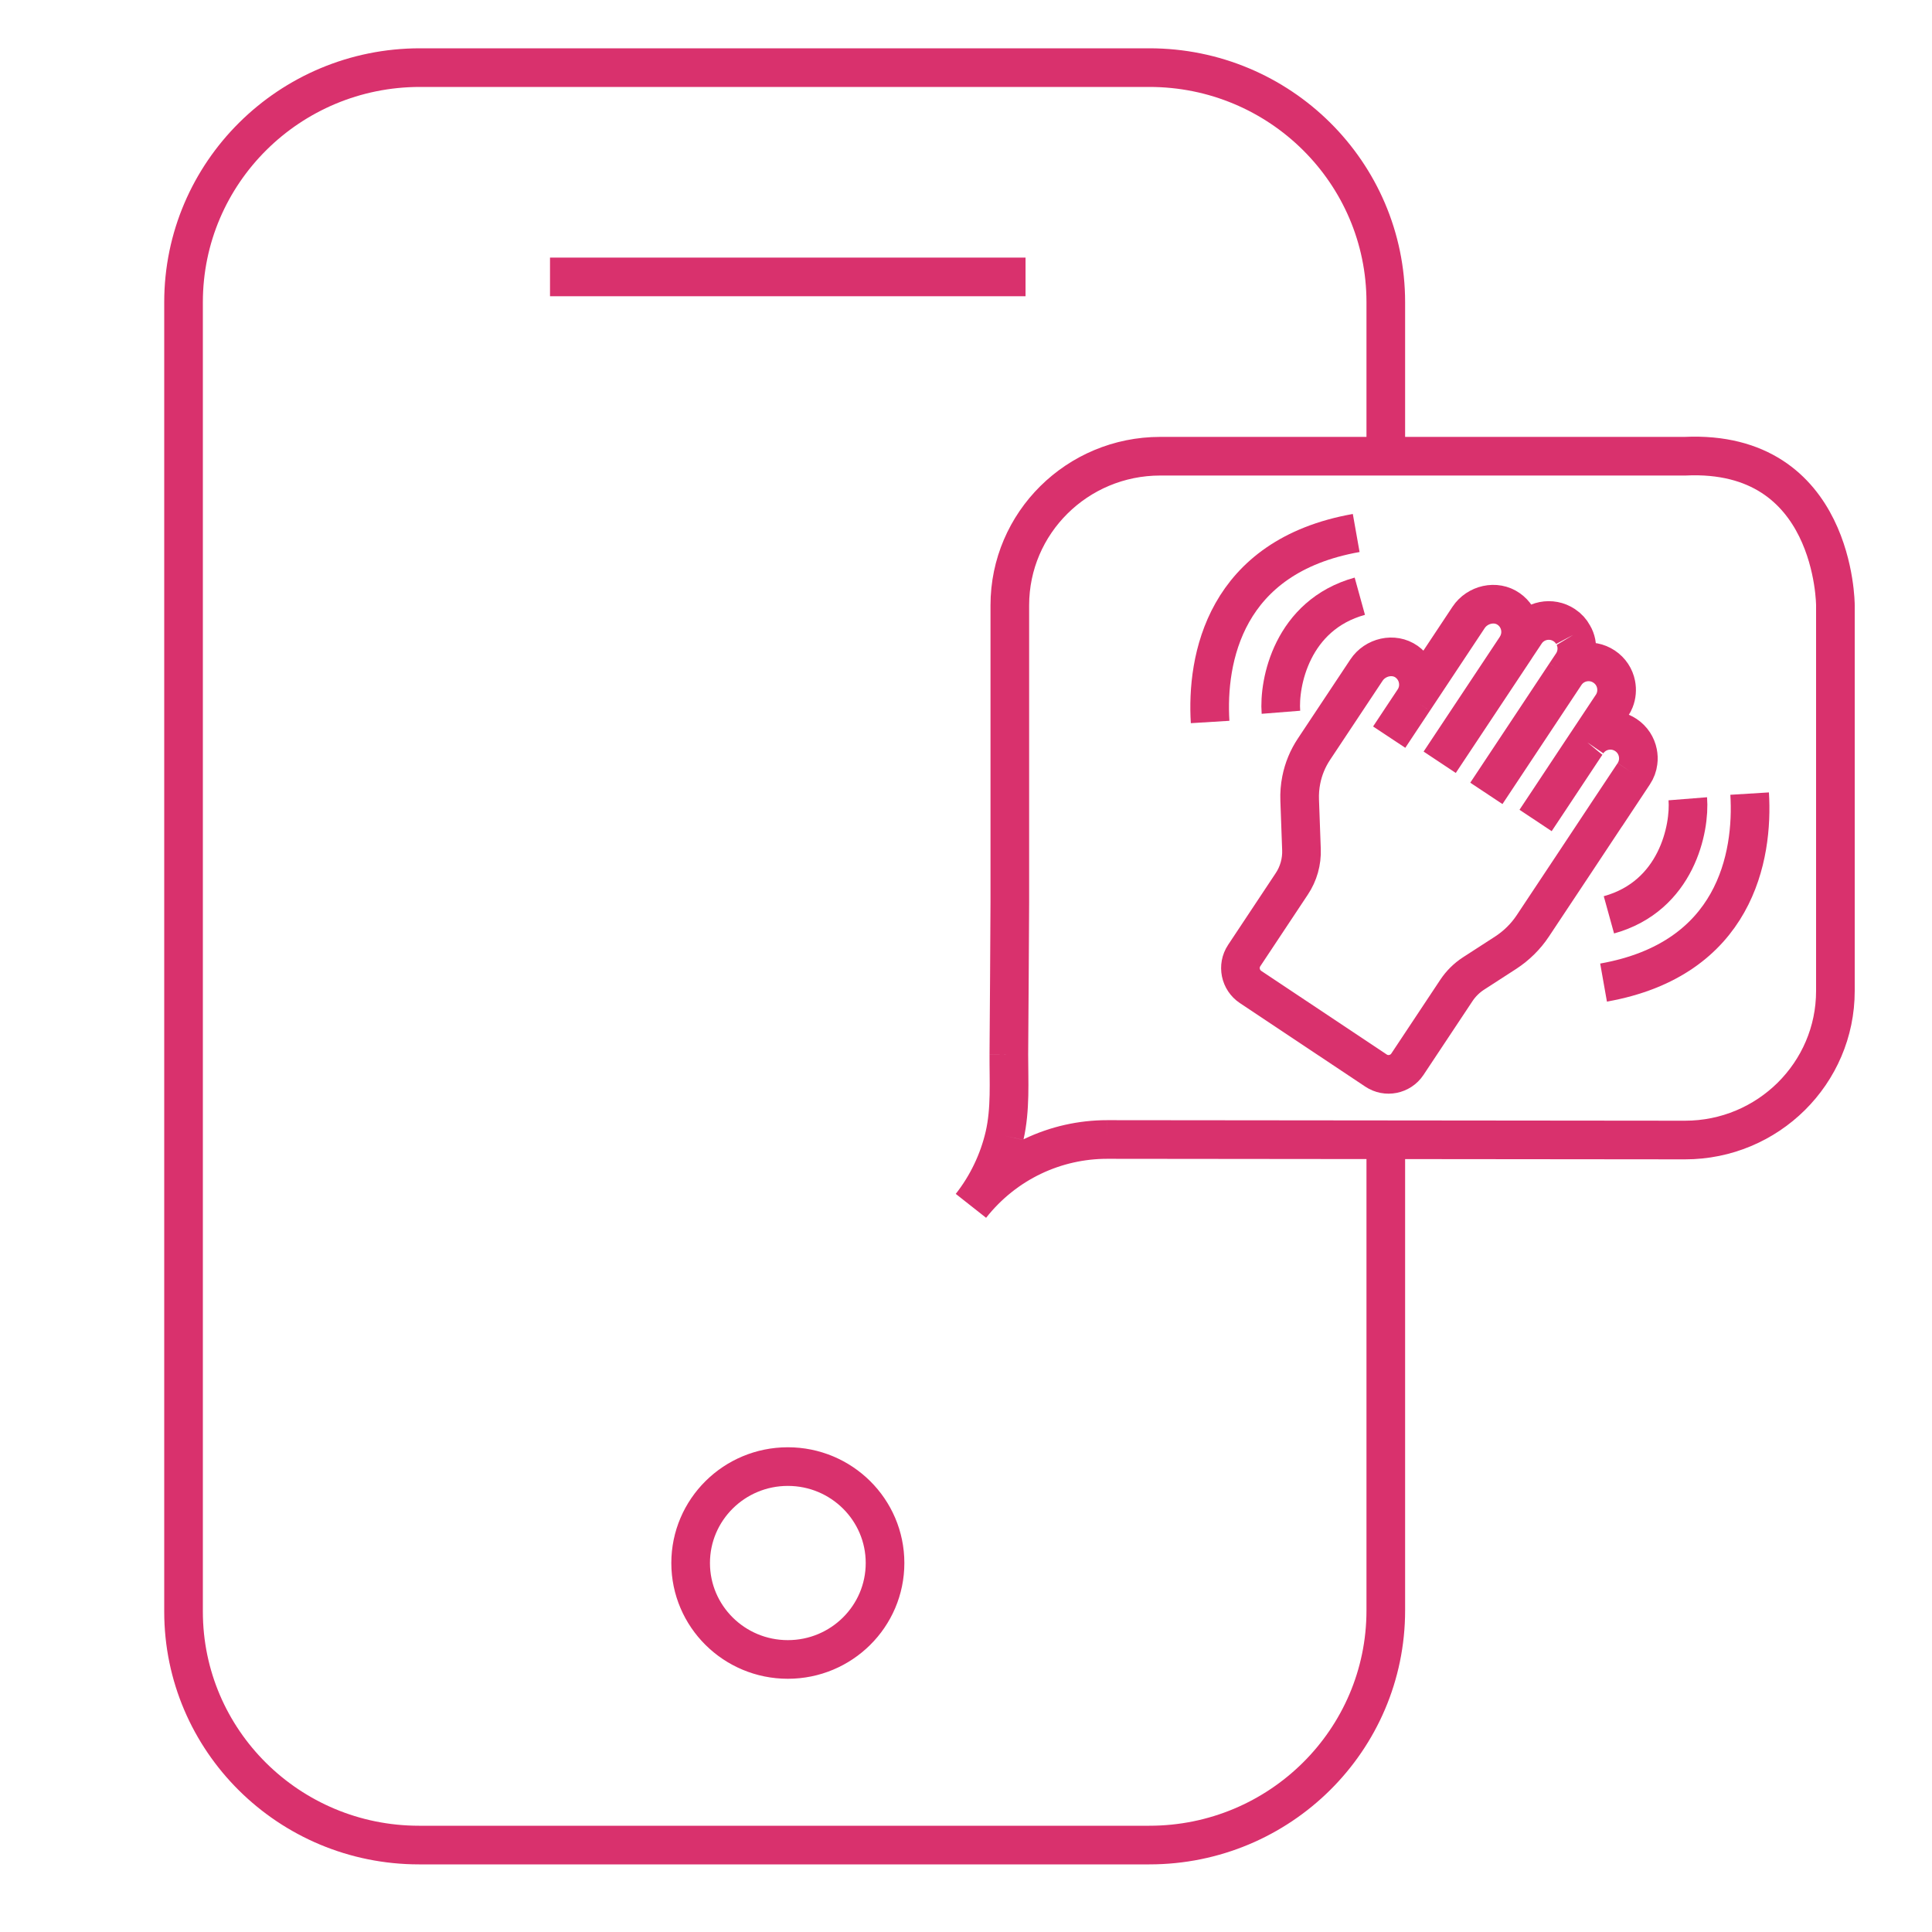 <?xml version="1.0" encoding="UTF-8"?>
<svg xmlns="http://www.w3.org/2000/svg" width="200" height="200" viewBox="0 0 200 200" fill="none">
  <path d="M104.436 109.152C104.479 103.899 104.507 98.66 104.536 93.421V62.66C104.536 54.136 111.515 47.227 120.107 47.227M104.436 109.152C104.436 111.956 104.621 114.816 103.993 117.563M104.436 109.152C104.422 111.956 104.621 114.816 103.993 117.563M103.993 117.563C103.38 120.211 102.181 122.703 100.511 124.827C104.079 120.31 109.317 117.959 114.612 117.959M114.612 117.959L143.457 117.988V166.717C143.457 180.126 132.496 191 118.98 191H43.378C29.919 191 19 180.182 19 166.83V31.283C19 17.874 29.961 7 43.477 7H118.98C132.496 7 143.457 17.874 143.457 31.283V47.227H120.107M114.612 117.959L174.429 118.016C183.021 118.016 190 111.106 190 102.582V62.66C190 62.66 190 46.5 174.429 47.227H120.107M56.937 28.664H106.163M91.619 161.804C91.619 167.317 87.114 171.786 81.557 171.786C76 171.786 71.495 167.317 71.495 161.804C71.495 156.29 76 151.821 81.557 151.821C87.114 151.821 91.619 156.29 91.619 161.804Z" stroke="#D9316D" stroke-width="4"></path>
  <path d="M146.356 72.47C146.799 71.798 146.925 71.018 146.777 70.296C146.64 69.595 146.235 68.94 145.608 68.495C144.271 67.552 142.355 68.01 141.455 69.373L136.025 77.551C135.375 78.525 134.931 79.608 134.707 80.743C134.572 81.419 134.516 82.12 134.542 82.821L134.727 87.931C134.777 89.193 134.427 90.446 133.722 91.501L128.798 98.92C128.083 99.998 128.381 101.455 129.461 102.174L142.44 110.821C143.516 111.543 144.971 111.25 145.689 110.176L150.764 102.531C151.226 101.837 151.821 101.243 152.521 100.787L155.887 98.61C156.997 97.881 157.948 96.947 158.682 95.838L162.979 89.368L166.422 84.17L166.436 84.159L169.125 80.103M146.356 72.47L152.03 63.915C152.934 62.556 154.846 62.102 156.182 63.045C156.814 63.486 157.215 64.137 157.356 64.842C157.504 65.564 157.369 66.351 156.932 67.012L157.927 65.519C158.803 64.191 160.606 63.832 161.936 64.721C162.336 64.985 162.645 65.33 162.855 65.726M146.356 72.47L145.015 74.488L143.809 76.308M162.855 65.726L163.358 65.825L163.419 65.836M162.855 65.726C163.013 65.986 163.115 66.268 163.176 66.562C163.322 67.292 163.192 68.075 162.755 68.736L162.045 69.802M162.045 69.802C162.925 68.478 164.724 68.115 166.054 69.004C166.727 69.449 167.15 70.119 167.293 70.845C167.401 71.39 167.359 71.961 167.149 72.489C167.076 72.674 166.988 72.85 166.872 73.019L164.325 76.856M162.045 69.802L153.868 82.13M164.325 76.856C165.219 75.55 166.992 75.209 168.314 76.089C168.979 76.533 169.403 77.203 169.546 77.929C169.608 78.243 169.624 78.566 169.579 78.885C169.527 79.307 169.377 79.727 169.125 80.103M164.325 76.856C164.325 76.856 164.306 76.879 164.301 76.891L163.752 77.716L160.295 82.932L158.963 84.935M169.125 80.103L166.432 84.155M156.935 67.016L149.037 78.909" stroke="#D9316D" stroke-width="4" stroke-miterlimit="10"></path>
  <path d="M174.72 82.689C174.962 85.725 173.588 92.758 166.554 94.703" stroke="#D9316D" stroke-width="4"></path>
  <path d="M132.602 73.734C132.36 70.698 133.734 63.665 140.768 61.72" stroke="#D9316D" stroke-width="4"></path>
  <path d="M181.122 82.153C181.523 88.665 179.638 99.298 166 101.716" stroke="#D9316D" stroke-width="4"></path>
  <path d="M125.271 74.74C124.869 68.228 126.754 57.595 140.393 55.176" stroke="#D9316D" stroke-width="4"></path>
</svg>

